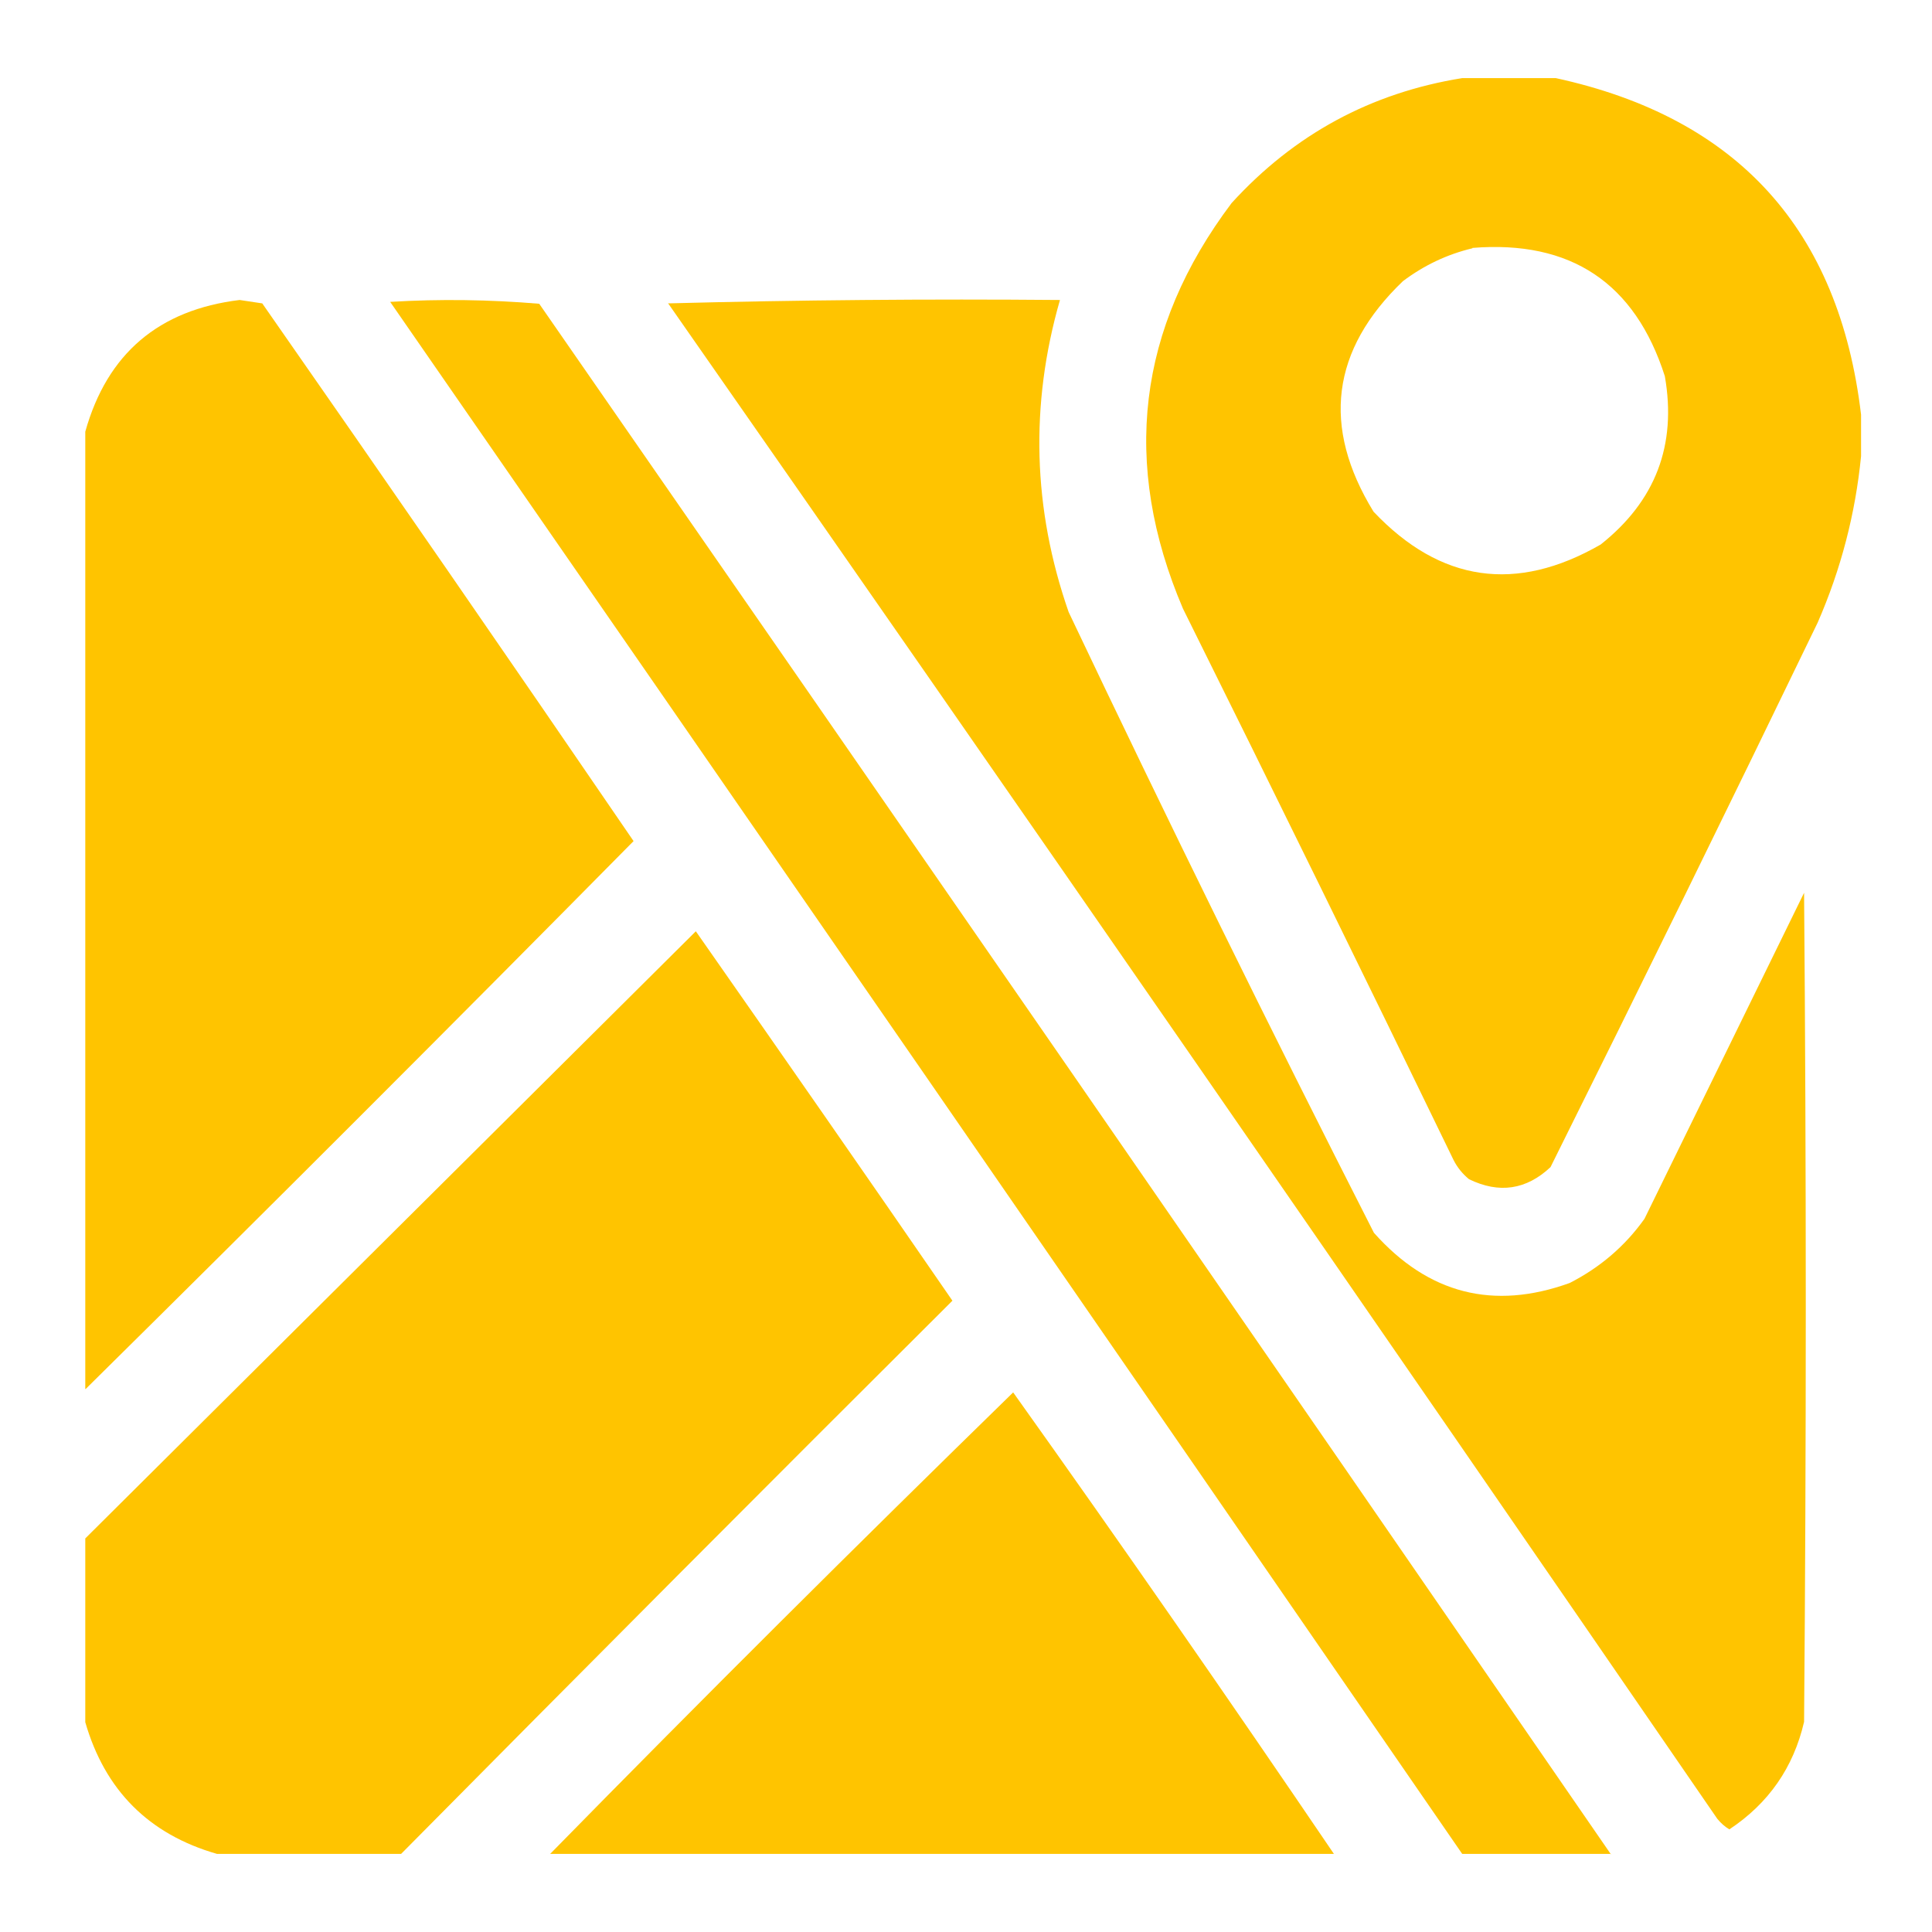 <?xml version="1.0" encoding="UTF-8"?> <svg xmlns="http://www.w3.org/2000/svg" xmlns:xlink="http://www.w3.org/1999/xlink" id="_Слой_1" data-name="Слой_1" version="1.1" viewBox="0 0 512 512"><defs><style> .st0 { opacity: 1; } .st0, .st1, .st2, .st3, .st4, .st5 { fill: #ffc400; fill-rule: evenodd; isolation: isolate; } .st1 { opacity: 1; } .st2 { opacity: 1; } .st3 { opacity: 1; } .st4 { opacity: 1; } .st5 { opacity: 1; } </style></defs><path class="st5" d="M387.5,20.7h24.8c48.2,10.5,75.1,40.2,80.9,89.2v11c-1.5,15.2-5.3,29.9-11.5,44.1-23.3,48.2-46.9,96.3-70.8,144.3-6.4,6-13.6,7.1-21.6,3.2-1.7-1.4-3.1-3.1-4.1-5.1-23.7-48.9-47.6-97.6-71.7-146.1-16.4-38.4-12.1-74.3,12.9-107.5,16.6-18.2,36.9-29.2,61.1-33.1ZM390.2,65.7c26.1-2.1,43.1,9.3,51,34,3.2,18.3-2.5,33.1-17,44.6-22.4,12.9-42.5,10-60.2-8.7-13.8-22.5-11.2-42.9,7.8-61.1,5.6-4.2,11.7-7.1,18.4-8.7Z"></path><path class="st2" d="M22.6,368.1V114.4c5.8-20.7,19.5-32.3,40.9-34.9,2,.3,4,.6,6,.9,33,47.3,65.8,94.8,98.4,142.5-48.1,48.7-96.5,97.1-145.2,145.2Z"></path><path class="st1" d="M427,491.3h-39.5C293,354.1,198.3,217,103.4,80c13.2-.8,26.4-.6,39.5.5,94.9,136.8,189.6,273.8,284,410.9Z"></path><path class="st3" d="M177,80.4c34.5-.9,69.1-1.2,103.9-.9-8,27.8-7.2,55.4,2.3,82.7,26.2,55.2,53.2,110.1,80.9,164.5,14.4,16.2,31.7,20.6,51.9,13.3,8-4.1,14.6-9.7,19.8-17,14.1-28.8,28.2-57.6,42.3-86.4.6,73.2.6,146.5,0,219.7-2.8,12.1-9.4,21.6-19.8,28.5-1.2-.7-2.3-1.7-3.2-2.8-92.3-134.3-184.9-268.2-278.1-401.7Z"></path><path class="st4" d="M106.2,491.3h-48.7c-18.1-5.2-29.7-16.9-34.9-34.9v-48.7c53.9-53.6,107.8-107.2,161.8-160.9,22.8,32.6,45.5,65.2,68,97.9-48.9,48.7-97.6,97.6-146.1,146.6Z"></path><path class="st0" d="M353.5,491.3h-207.7c40.4-41.2,81.4-82,122.7-122.3,28.8,40.4,57.1,81.2,85,122.3Z"></path></svg> 